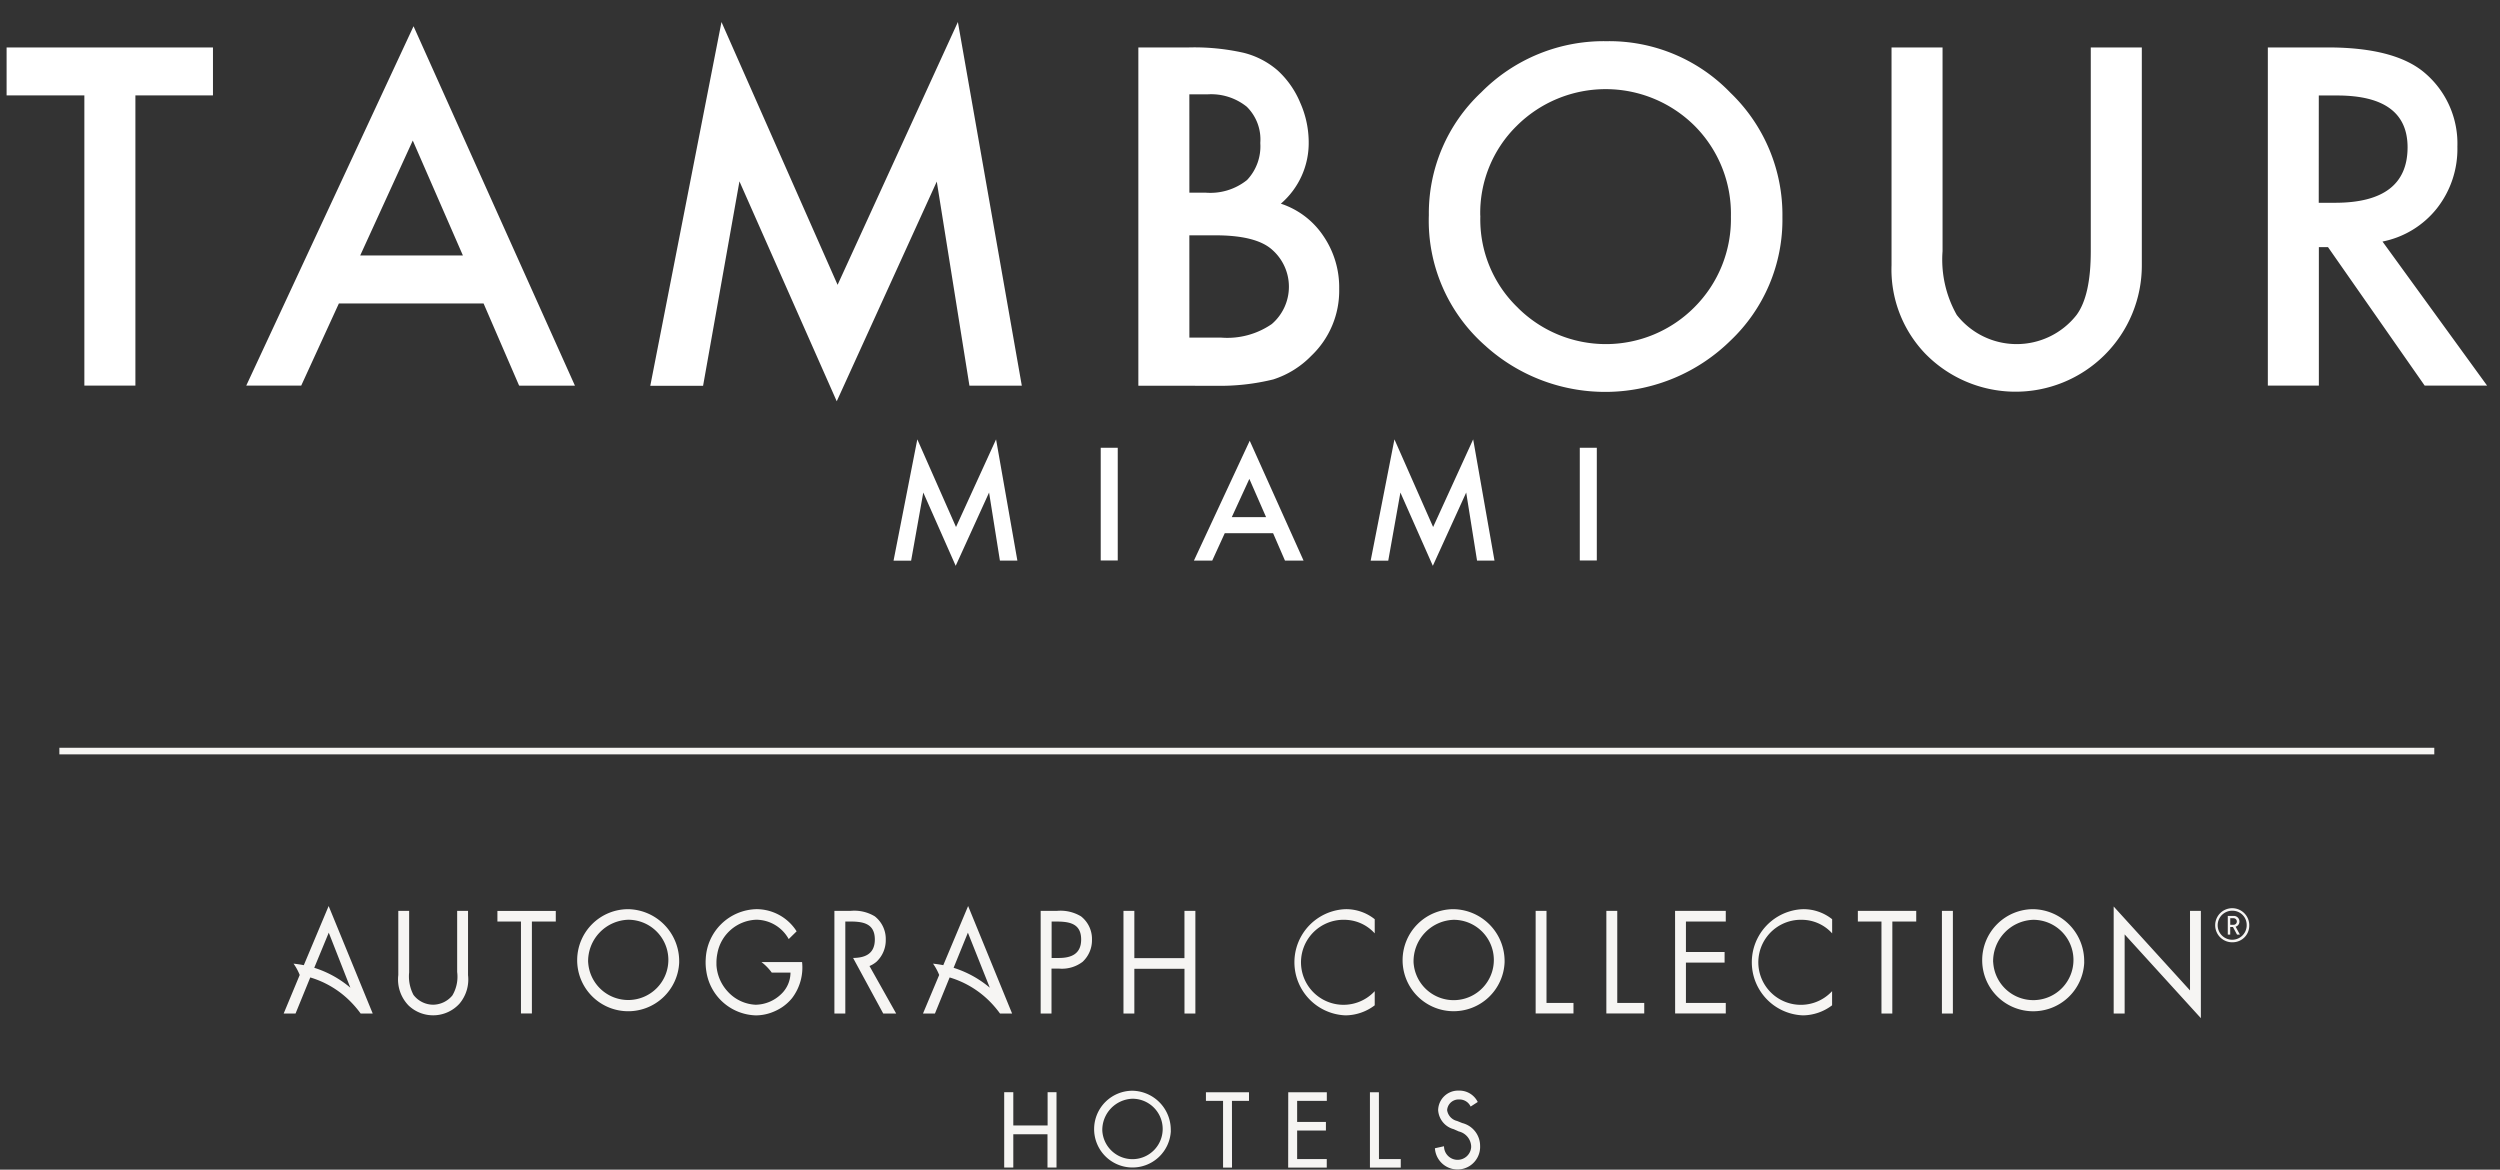 <svg xmlns="http://www.w3.org/2000/svg" xmlns:xlink="http://www.w3.org/1999/xlink" width="189.48" height="88.65" viewBox="0 0 189.48 88.65">
  <rect x="0" y="0" width="189.48" height="88.65" fill="#333333" stroke="none"/>
  <defs>
    <clipPath id="clip-path">
      <rect id="Rectangle_3445" data-name="Rectangle 3445" width="148.979" height="19.981" transform="translate(0 0)" fill="none"/>
    </clipPath>
  </defs>
  <g id="Group_5407" data-name="Group 5407" transform="translate(18942.5 14552.669)">
    <g id="Group_5405" data-name="Group 5405" transform="translate(-19808 -14579)">
      <g id="logo-autograph1" transform="translate(870 83.006)">
        <rect id="Rectangle_3436" data-name="Rectangle 3436" width="180" height="0.5" fill="#f6f5f3"/>
      </g>
      <g id="Group_4809" data-name="Group 4809" transform="translate(874 28)">
        <path id="Union_14" data-name="Union 14" d="M55.544,12.077,52.788,27.57h-4v-.007L54.183,0l8.8,19.919L72.1,0l4.845,27.562H72.975L70.5,12.092,62.918,28.745Zm56.6,12.518a12.61,12.61,0,0,1-4.349-9.96v-.007a12.554,12.554,0,0,1,3.966-9.293,13.053,13.053,0,0,1,9.5-3.882,12.747,12.747,0,0,1,9.4,3.917,12.824,12.824,0,0,1,3.932,9.415,12.63,12.63,0,0,1-3.953,9.378,13.546,13.546,0,0,1-18.5.432Zm2.409-2.926a9.456,9.456,0,0,0,13.367-.05,9.438,9.438,0,0,0,2.769-6.871,9.437,9.437,0,0,0-2.741-6.87,9.558,9.558,0,0,0-13.5,0,9.253,9.253,0,0,0-2.756,6.807l.007-.007A9.261,9.261,0,0,0,114.557,21.669ZM145.385,25.1a9.217,9.217,0,0,1-2.522-6.672V1.926h3.867V17.369a8.53,8.53,0,0,0,1.077,4.832,5.77,5.77,0,0,0,9.081,0c.723-.985,1.076-2.593,1.076-4.832V1.926h3.869V18.432A9.568,9.568,0,0,1,145.385,25.1Zm-59.6,2.466-.007-.006V1.926h3.853a17.072,17.072,0,0,1,4.1.4,6.223,6.223,0,0,1,2.607,1.346,6.876,6.876,0,0,1,1.708,2.444A7.392,7.392,0,0,1,98.689,9.1a6.056,6.056,0,0,1-2.111,4.668A6.2,6.2,0,0,1,99.8,16.214a6.911,6.911,0,0,1,1.2,4.018,6.813,6.813,0,0,1-2.125,5.077A6.986,6.986,0,0,1,96,27.089a16.83,16.83,0,0,1-4.364.481Zm3.86-3.648h2.394a5.936,5.936,0,0,0,3.853-1.028,3.729,3.729,0,0,0,.05-5.61q-1.21-1.115-4.335-1.113H89.643Zm0-10.986h1.212a4.445,4.445,0,0,0,3.158-.957A3.711,3.711,0,0,0,95.02,9.167a3.476,3.476,0,0,0-1.028-2.749A4.305,4.305,0,0,0,91,5.483H89.643Zm-50.8,14.627-2.693-6.226H25.183l-2.854,6.226H18.163L30.843.319,43.076,27.562ZM26.8,17.695h7.785l-3.8-8.713Zm156.47,9.86-7.324-10.491h-.695V27.555h-3.867V1.926h4.533q5.08,0,7.339,1.913a7.022,7.022,0,0,1,2.494,5.61,7.28,7.28,0,0,1-1.558,4.682,7,7,0,0,1-4.116,2.507l-.006-.006L188,27.555ZM175.242,13.7h1.233q5.493,0,5.5-4.2,0-3.932-5.348-3.932h-1.381ZM5.894,27.555V5.561H0V1.926H15.641V5.561H9.762V27.555Z" transform="translate(-8 0)" fill="#fff" stroke="rgba(0,0,0,0)" stroke-miterlimit="10" stroke-width="1"/>
        <path id="Path_8" data-name="Path 8" d="M96.616,56.57l-2.933-6.644-1.8,9.187v.007h1.331l.921-5.164,2.457,5.554,2.53-5.554.821,5.157h1.324l-1.615-9.187Z" transform="translate(-32.658 -18.295)" fill="#fff"/>
        <rect id="Rectangle_4" data-name="Rectangle 4" width="1.29" height="8.543" transform="translate(74.926 32.268)" fill="#fff"/>
        <path id="Path_9" data-name="Path 9" d="M131.223,52.966l1.268,2.9h-2.6Zm-4.2,6.191h1.388l.949-2.076h3.662l.9,2.076h1.409l-4.08-9.081Z" transform="translate(-45.032 -18.339)" fill="#fff"/>
        <path id="Path_10" data-name="Path 10" d="M152.549,56.57l-2.932-6.644-1.8,9.187v.007h1.331l.921-5.164,2.458,5.554,2.529-5.554.822,5.157H157.2l-1.616-9.187Z" transform="translate(-52.43 -18.295)" fill="#fff"/>
        <rect id="Rectangle_5" data-name="Rectangle 5" width="1.29" height="8.543" transform="translate(111.235 32.268)" fill="#fff"/>
      </g>
    </g>
    <g id="_01" data-name="01" transform="translate(-18921 -14484)">
      <g id="Group_5406" data-name="Group 5406" clip-path="url(#clip-path)">
        <path id="Path_35614" data-name="Path 35614" d="M82.693,2.073a3.108,3.108,0,0,0-2.264-1.028,3.222,3.222,0,1,0,2.264,5.408V7.525a3.705,3.705,0,0,1-2.215.762,4.027,4.027,0,0,1,0-8.048A3.48,3.48,0,0,1,82.693,1Zm9.843,2.2A3.867,3.867,0,1,1,88.67.239a3.938,3.938,0,0,1,3.866,4.01v.024m-6.9-.01a3.045,3.045,0,1,0,3.039-3.218,3.148,3.148,0,0,0-3.039,3.218m31.726-2.19A3.1,3.1,0,0,0,115.1,1.045a3.223,3.223,0,1,0,2.258,5.408V7.525a3.706,3.706,0,0,1-2.213.762,4.027,4.027,0,0,1,0-8.048A3.482,3.482,0,0,1,117.362,1ZM95.713,7.345h2.044v.8H94.89V.369h.823Zm5.363,0h2.045v.8h-2.872V.369h.827ZM105.457.369H109.3v.809H106.28V3.485h2.93v.806h-2.93V7.345H109.3v.8h-3.839Zm16.465,7.779H121.1V1.178h-1.79V.369h4.425v.809h-1.81Zm4.588,0h-.828V.369h.831V8.148Zm9.959-3.875A3.869,3.869,0,1,1,132.6.239a3.938,3.938,0,0,1,3.865,4.013v.021Zm-6.9-.01a3.044,3.044,0,1,0,3.037-3.218,3.148,3.148,0,0,0-3.043,3.218ZM138.7.037l5.785,6.36V.366h.823V8.5l-5.777-6.349v6H138.7Zm9.047,2.711a1.292,1.292,0,1,1,1.228-1.353c0,.021,0,.042,0,.063a1.257,1.257,0,0,1-1.225,1.289h-.005Zm0-2.39a1.1,1.1,0,1,0,1.033,1.163c0-.021,0-.042,0-.063a1.072,1.072,0,0,0-1.041-1.1Zm.3,1.806-.307-.574h-.207v.574h-.185V.751h.459a.419.419,0,0,1,.424.416v.007a.394.394,0,0,1-.291.39l.326.6ZM147.787.925h-.252v.5h.252a.25.25,0,0,0-.005-.5ZM9.513,5a3.01,3.01,0,0,0,.323,1.733,1.888,1.888,0,0,0,1.495.747,1.923,1.923,0,0,0,1.454-.7A2.781,2.781,0,0,0,13.149,5V.369h.824V5.237a2.836,2.836,0,0,1-.645,2.16,2.7,2.7,0,0,1-3.814.187c-.035-.032-.07-.065-.1-.1a2.824,2.824,0,0,1-.726-2.253V.369H9.51V5Zm9.3,3.145h-.828V1.174H16.2v-.8h4.424v.8H18.813ZM29.978,4.273A3.868,3.868,0,1,1,26.114.239a3.941,3.941,0,0,1,3.862,4.018v.016Zm-6.9-.01A3.042,3.042,0,1,0,26.115,1.04a3.146,3.146,0,0,0-3.04,3.223ZM58.2,8.148h-.826V.369h1.218A3.008,3.008,0,0,1,60.43.782a2.175,2.175,0,0,1,.833,1.773,2.233,2.233,0,0,1-.708,1.672,2.581,2.581,0,0,1-1.76.518h-.6v3.4Zm0-4.21h.55c.916,0,1.693-.286,1.693-1.4,0-1.267-.974-1.362-1.939-1.362h-.3V3.94Zm10.072.01V.369H69.1V8.148h-.826V4.758h-3.8V8.15h-.824V.369h.824V3.948Zm-22.83,4.2h.98L44.4,4.548a1.984,1.984,0,0,0,.528-.322,2.24,2.24,0,0,0,.706-1.672A2.178,2.178,0,0,0,44.8.781a3,3,0,0,0-1.84-.413H41.741V8.147h.827V1.174h.3c.965,0,1.937.094,1.937,1.362,0,1.1-.752,1.393-1.647,1.4ZM39.3,4.248H36.213a3.8,3.8,0,0,1,.781.8h1.419A2.263,2.263,0,0,1,37.7,6.682a2.839,2.839,0,0,1-1.937.8,3.043,3.043,0,0,1-2.1-.992,3.233,3.233,0,0,1-.862-2.014V4.291a3.453,3.453,0,0,1,.069-.688,3.109,3.109,0,0,1,2.959-2.564,2.83,2.83,0,0,1,2.449,1.467l.6-.588A3.61,3.61,0,0,0,35.841.238,3.94,3.94,0,0,0,31.99,4c-.007.1-.01.188-.01.284a4.162,4.162,0,0,0,.055.668,3.907,3.907,0,0,0,3.759,3.337A3.5,3.5,0,0,0,36.9,8.1a3.9,3.9,0,0,0,.881-.433,3.515,3.515,0,0,0,.75-.685,3.827,3.827,0,0,0,.76-2.736ZM0,8.148H.9L2.016,5.413A7.166,7.166,0,0,1,5.175,7.356a7.581,7.581,0,0,1,.659.792h.915L3.409,0,1.526,4.484c-.254-.051-.514-.087-.778-.116a4.057,4.057,0,0,1,.468.858ZM2.318,4.681l1.1-2.662L5.054,6.192a7.828,7.828,0,0,0-2.74-1.511ZM51.876,0,49.993,4.484c-.253-.051-.515-.087-.777-.116a4.1,4.1,0,0,1,.467.858L48.455,8.148h.906l1.114-2.735a7.188,7.188,0,0,1,3.16,1.943,7.667,7.667,0,0,1,.657.792h.917Zm-1.1,4.681,1.083-2.662L53.52,6.192a7.926,7.926,0,0,0-2.751-1.511Zm21.1,15.147h-.678V14.766H69.9v-.652h3.264v.652H71.872Zm4.262-5.714h2.924v.652H76.813v1.6h2.181v.652H76.813v2.159h2.245v.651H76.133Zm6.876,5.063h1.652v.651H82.33V14.114h.68ZM89.962,15.2a.925.925,0,0,0-.873-.538.87.87,0,0,0-.908.811.988.988,0,0,0,.757.819l.391.158a1.783,1.783,0,0,1,1.351,1.72,1.715,1.715,0,0,1-3.424.2v-.011l.689-.153A1.03,1.03,0,0,0,90,18.308a.934.934,0,0,0,0-.14,1.218,1.218,0,0,0-.937-1.083l-.376-.168A1.6,1.6,0,0,1,87.5,15.471a1.512,1.512,0,0,1,1.543-1.481l.057,0a1.543,1.543,0,0,1,1.4.863ZM57.9,14.111v2.523H55.3V14.111h-.69v5.71H55.3V17.3h2.591v2.521h.684v-5.71H57.9Zm9.341,2.927A2.909,2.909,0,1,1,64.328,14a2.963,2.963,0,0,1,2.908,3.017v.018m-5.19-.008a2.29,2.29,0,1,0,2.286-2.421,2.369,2.369,0,0,0-2.286,2.421" fill="#f6f5f3" fill-rule="evenodd"/>
      </g>
    </g>
  </g>
</svg>
